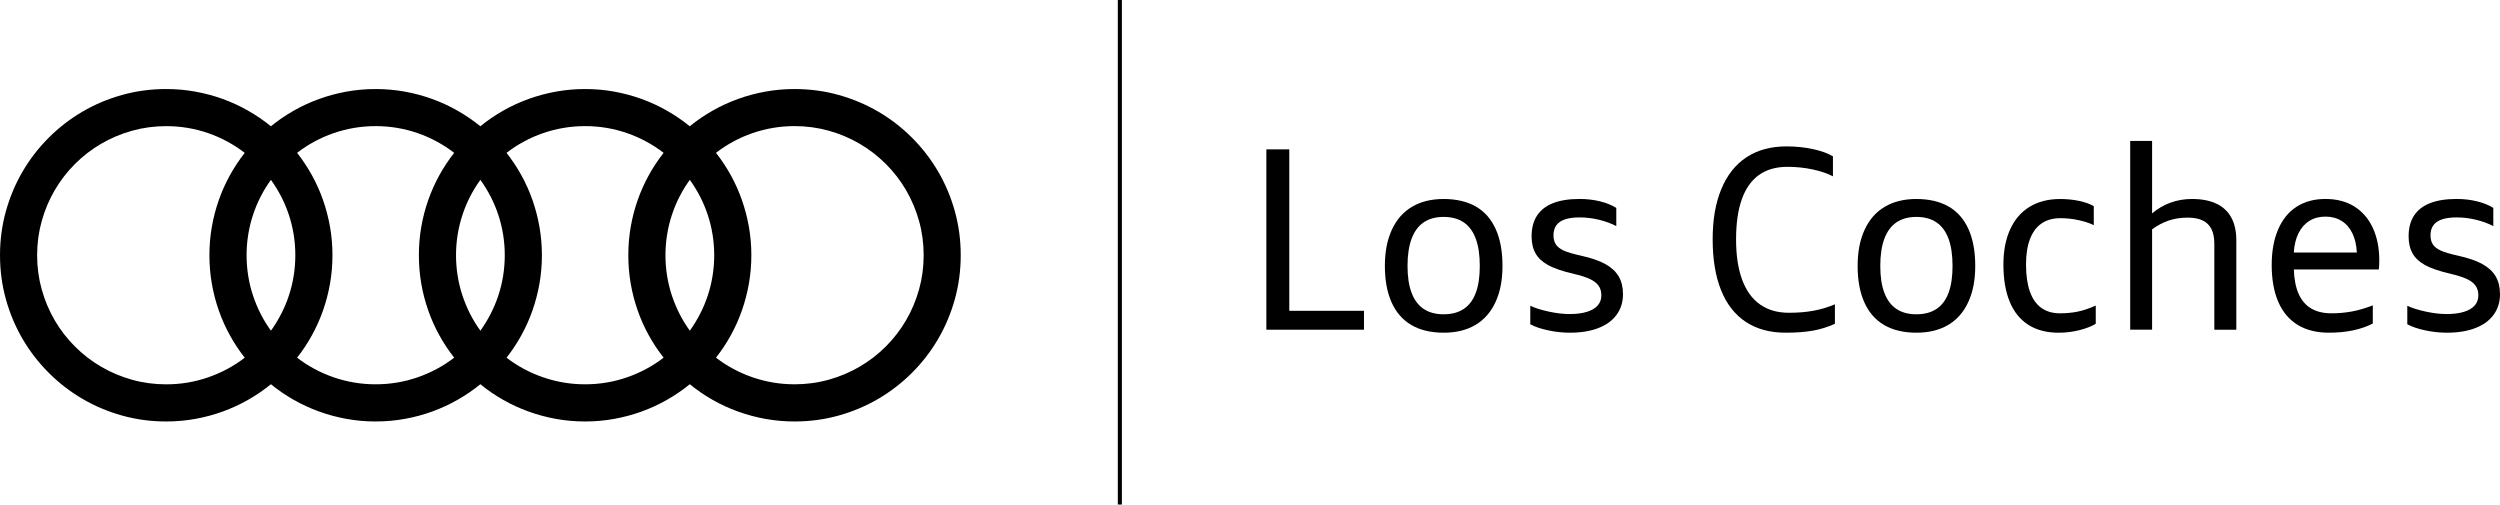 <?xml version="1.0" encoding="utf-8"?>
<svg xmlns="http://www.w3.org/2000/svg" id="Capa_2" viewBox="0 0 1080.26 218">
  <defs>
    <style>.cls-1{fill:none;stroke:#000;stroke-miterlimit:10;stroke-width:1.76px;}</style>
  </defs>
  <g id="Capa_2-2">
    <g>
      <g id="Capa_1-2">
        <path d="M162.32,182.12c-4.29,0-8.47-.37-12.56-1.11s-8.04-1.8-11.86-3.18c-3.81-1.38-7.47-3.06-10.97-5.05s-6.78-4.24-9.86-6.75c-3.1,2.52-6.39,4.77-9.88,6.75s-7.14,3.67-10.95,5.05-7.77,2.44-11.86,3.18c-4.09,.74-8.28,1.11-12.56,1.11-6.61,0-12.97-.85-19.08-2.56-6.11-1.71-11.83-4.12-17.16-7.25-5.33-3.12-10.17-6.87-14.54-11.24-4.37-4.37-8.12-9.22-11.24-14.54-3.12-5.33-5.54-11.04-7.24-17.16-1.71-6.11-2.56-12.47-2.56-19.08s.85-12.97,2.56-19.08c1.71-6.11,4.12-11.83,7.24-17.16s6.87-10.17,11.24-14.54c4.37-4.37,9.22-8.12,14.54-11.24,5.33-3.12,11.04-5.54,17.16-7.24,6.11-1.71,12.47-2.56,19.08-2.56,4.29,0,8.47,.37,12.56,1.11,4.09,.74,8.04,1.8,11.86,3.18s7.46,3.06,10.95,5.05c3.49,1.99,6.78,4.24,9.88,6.75,3.07-2.52,6.36-4.77,9.86-6.75,3.5-1.99,7.15-3.67,10.97-5.05,3.81-1.38,7.77-2.44,11.86-3.18s8.28-1.11,12.56-1.11,8.47,.37,12.56,1.11,8.04,1.8,11.86,3.18,7.46,3.06,10.95,5.05c3.49,1.99,6.78,4.24,9.88,6.75,3.07-2.52,6.36-4.77,9.86-6.75,3.5-1.99,7.15-3.67,10.97-5.05s7.77-2.44,11.86-3.18,8.28-1.11,12.56-1.11,8.47,.37,12.56,1.11,8.04,1.8,11.86,3.18,7.46,3.06,10.95,5.05c3.49,1.99,6.78,4.24,9.88,6.75,3.07-2.52,6.36-4.77,9.86-6.75,3.5-1.99,7.15-3.67,10.97-5.05s7.77-2.44,11.86-3.18,8.28-1.11,12.56-1.11c6.61,0,12.97,.85,19.08,2.56,6.11,1.71,11.83,4.12,17.16,7.24,5.33,3.12,10.17,6.87,14.54,11.24s8.12,9.22,11.24,14.54c3.12,5.33,5.54,11.05,7.24,17.16,1.71,6.11,2.56,12.47,2.56,19.08s-.85,12.97-2.56,19.08-4.12,11.83-7.24,17.16-6.87,10.17-11.24,14.54-9.22,8.12-14.54,11.24c-5.33,3.12-11.05,5.54-17.16,7.25-6.11,1.71-12.47,2.56-19.08,2.56-4.29,0-8.47-.37-12.56-1.11s-8.04-1.8-11.86-3.18-7.47-3.06-10.97-5.05-6.79-4.24-9.86-6.75c-3.1,2.52-6.39,4.77-9.88,6.75s-7.14,3.67-10.95,5.05-7.77,2.44-11.86,3.18-8.28,1.11-12.56,1.11-8.47-.37-12.56-1.11-8.04-1.8-11.86-3.18-7.47-3.06-10.97-5.05-6.78-4.24-9.86-6.75c-3.1,2.52-6.39,4.77-9.88,6.75s-7.14,3.67-10.95,5.05-7.77,2.44-11.86,3.18c-4.09,.74-8.28,1.11-12.56,1.11Zm-90.49-16.05c3.2,0,6.32-.26,9.37-.78s6-1.28,8.84-2.27,5.59-2.2,8.23-3.61c2.64-1.42,5.13-3.03,7.48-4.85-2.4-3.05-4.54-6.29-6.43-9.71-1.89-3.42-3.49-7-4.79-10.73-1.31-3.73-2.31-7.58-3-11.57-.69-3.98-1.04-8.07-1.04-12.26s.34-8.24,1.04-12.22c.69-3.98,1.69-7.84,3-11.57s2.91-7.3,4.79-10.73c1.89-3.42,4.03-6.66,6.43-9.71-2.35-1.82-4.84-3.44-7.48-4.87s-5.38-2.64-8.23-3.63c-2.84-.99-5.79-1.75-8.84-2.27s-6.17-.78-9.37-.78c-5.13,0-10.07,.67-14.82,2s-9.19,3.21-13.33,5.63c-4.14,2.42-7.9,5.33-11.29,8.72s-6.29,7.15-8.72,11.29c-2.42,4.14-4.3,8.58-5.63,13.33-1.33,4.75-2,9.68-2,14.82s.67,10.07,2,14.82,3.21,9.19,5.63,13.33c2.42,4.14,5.33,7.9,8.72,11.29,3.39,3.39,7.15,6.29,11.29,8.71,4.14,2.42,8.58,4.3,13.33,5.63,4.74,1.33,9.68,2,14.82,2h0Zm55.78-55.79c0-3.05-.24-6.03-.71-8.93-.47-2.91-1.16-5.73-2.07-8.48s-2.02-5.39-3.32-7.92c-1.31-2.53-2.78-4.94-4.43-7.24-1.67,2.3-3.15,4.71-4.45,7.24-1.3,2.53-2.4,5.17-3.3,7.92-.91,2.75-1.6,5.57-2.07,8.48-.47,2.9-.71,5.88-.71,8.93s.24,6.03,.71,8.95,1.16,5.74,2.07,8.48c.91,2.74,2.01,5.38,3.3,7.92s2.78,4.96,4.45,7.26c1.65-2.3,3.12-4.72,4.43-7.26s2.42-5.18,3.32-7.92c.91-2.74,1.6-5.56,2.07-8.48s.71-5.9,.71-8.95Zm34.72,55.78c3.2,0,6.32-.26,9.37-.78,3.05-.52,6-1.28,8.84-2.27s5.59-2.2,8.23-3.61c2.64-1.42,5.13-3.03,7.48-4.85-2.4-3.05-4.54-6.29-6.43-9.71-1.89-3.42-3.49-7-4.79-10.73-1.31-3.73-2.31-7.58-3-11.57-.69-3.98-1.03-8.07-1.03-12.26s.34-8.24,1.03-12.22,1.69-7.84,3-11.57,2.91-7.3,4.79-10.73c1.89-3.42,4.03-6.66,6.43-9.71-2.35-1.82-4.84-3.44-7.48-4.87s-5.38-2.64-8.23-3.63c-2.84-.99-5.79-1.75-8.84-2.27s-6.17-.78-9.37-.78-6.32,.26-9.37,.78-6,1.28-8.86,2.27-5.6,2.2-8.24,3.63-5.13,3.05-7.48,4.87c2.4,3.05,4.54,6.29,6.43,9.71,1.89,3.43,3.49,7,4.79,10.73,1.31,3.73,2.31,7.58,3.01,11.57,.7,3.98,1.05,8.06,1.05,12.22s-.35,8.27-1.05,12.26c-.7,3.98-1.71,7.84-3.01,11.57-1.31,3.73-2.91,7.31-4.79,10.73-1.89,3.43-4.03,6.66-6.43,9.71,2.35,1.82,4.84,3.43,7.48,4.85,2.64,1.42,5.39,2.62,8.24,3.61,2.86,.99,5.81,1.75,8.86,2.27s6.17,.78,9.37,.78h0Zm34.72-55.78c0,3.05,.24,6.03,.71,8.95s1.16,5.74,2.07,8.48c.91,2.74,2.01,5.38,3.3,7.92,1.29,2.54,2.78,4.96,4.45,7.26,1.65-2.3,3.12-4.72,4.43-7.26s2.42-5.18,3.32-7.92c.91-2.74,1.6-5.56,2.07-8.48s.71-5.9,.71-8.95-.24-6.03-.71-8.93c-.47-2.91-1.16-5.73-2.07-8.48s-2.02-5.39-3.32-7.92c-1.31-2.53-2.78-4.94-4.43-7.24-1.67,2.3-3.15,4.71-4.45,7.24s-2.4,5.17-3.3,7.92c-.91,2.75-1.6,5.57-2.07,8.48-.47,2.9-.71,5.88-.71,8.93Zm55.78,55.78c3.2,0,6.32-.26,9.37-.78s6-1.28,8.84-2.27,5.59-2.2,8.23-3.61c2.64-1.42,5.13-3.03,7.48-4.85-2.4-3.05-4.54-6.29-6.43-9.71-1.89-3.42-3.49-7-4.79-10.73-1.31-3.73-2.31-7.58-3-11.57-.69-3.98-1.03-8.07-1.03-12.26s.34-8.24,1.03-12.22,1.69-7.84,3-11.57,2.91-7.3,4.79-10.73c1.89-3.42,4.03-6.66,6.43-9.71-2.35-1.82-4.84-3.44-7.48-4.87s-5.38-2.64-8.23-3.63c-2.84-.99-5.79-1.75-8.84-2.27s-6.17-.78-9.37-.78-6.32,.26-9.37,.78-6,1.28-8.86,2.27-5.6,2.2-8.24,3.63-5.13,3.05-7.48,4.87c2.4,3.05,4.54,6.29,6.43,9.71,1.89,3.43,3.49,7,4.79,10.73,1.31,3.73,2.31,7.58,3.01,11.57,.7,3.98,1.05,8.06,1.05,12.22s-.35,8.27-1.05,12.26c-.7,3.98-1.71,7.84-3.01,11.57-1.31,3.73-2.91,7.31-4.79,10.73-1.89,3.43-4.03,6.66-6.43,9.71,2.35,1.82,4.84,3.43,7.48,4.85,2.64,1.42,5.39,2.62,8.24,3.61,2.86,.99,5.81,1.75,8.86,2.27s6.17,.78,9.37,.78h0Zm34.72-55.78c0,3.05,.24,6.03,.71,8.95s1.16,5.74,2.07,8.48c.91,2.74,2.01,5.38,3.3,7.92,1.29,2.54,2.78,4.96,4.45,7.26,1.65-2.3,3.12-4.72,4.43-7.26s2.41-5.18,3.32-7.92c.91-2.74,1.6-5.56,2.07-8.48s.71-5.9,.71-8.95-.24-6.03-.71-8.93c-.47-2.91-1.16-5.73-2.07-8.48s-2.02-5.39-3.32-7.92c-1.31-2.53-2.78-4.94-4.43-7.24-1.67,2.3-3.15,4.71-4.45,7.24-1.3,2.53-2.4,5.17-3.3,7.92-.91,2.75-1.6,5.57-2.07,8.48-.47,2.9-.71,5.88-.71,8.93Zm55.78,55.78c5.13,0,10.07-.67,14.82-2,4.74-1.33,9.19-3.21,13.33-5.63,4.14-2.42,7.9-5.33,11.29-8.71,3.39-3.39,6.29-7.15,8.72-11.29,2.42-4.14,4.3-8.58,5.63-13.33,1.33-4.75,2-9.68,2-14.82s-.67-10.07-2-14.82c-1.33-4.74-3.21-9.19-5.63-13.33s-5.33-7.9-8.72-11.29-7.15-6.29-11.29-8.72c-4.14-2.42-8.58-4.3-13.33-5.63s-9.68-2-14.82-2c-3.2,0-6.32,.26-9.37,.78s-6,1.28-8.86,2.27-5.6,2.2-8.24,3.63c-2.64,1.43-5.13,3.05-7.48,4.87,2.4,3.05,4.54,6.29,6.43,9.71,1.89,3.43,3.49,7,4.79,10.73,1.31,3.73,2.31,7.58,3.01,11.57,.7,3.98,1.05,8.06,1.05,12.22s-.35,8.27-1.05,12.26c-.7,3.98-1.71,7.84-3.01,11.57-1.31,3.73-2.91,7.31-4.79,10.73-1.89,3.43-4.03,6.66-6.43,9.71,2.35,1.82,4.84,3.43,7.48,4.85,2.64,1.42,5.39,2.62,8.24,3.61,2.86,.99,5.81,1.75,8.86,2.27s6.17,.78,9.37,.78h0Z"/>
        <line class="cls-1" x1="483.89" x2="483.89" y2="218"/>
      </g>
      <g>
        <path d="M547.2,142.47V64.54h9.91v69.76h32.27v8.17h-42.17Z"/>
        <path d="M623.82,143.76c-5.52,0-10.16-1.1-13.94-3.31-3.78-2.21-6.63-5.47-8.57-9.8-1.94-4.33-2.9-9.57-2.9-15.74s1-11.23,3.01-15.61c2.01-4.38,4.9-7.69,8.7-9.94,3.79-2.25,8.36-3.38,13.7-3.38s10.16,1.09,13.94,3.28c3.77,2.19,6.63,5.45,8.57,9.79,1.94,4.33,2.9,9.62,2.9,15.86s-1,11.22-3,15.58c-2,4.36-4.89,7.66-8.68,9.91-3.79,2.24-8.37,3.36-13.73,3.36Zm0-7.96c3.47,0,6.36-.77,8.67-2.31,2.31-1.54,4.05-3.86,5.2-6.95,1.16-3.09,1.73-6.97,1.73-11.63s-.58-8.66-1.75-11.8-2.9-5.48-5.22-7.04c-2.31-1.56-5.19-2.34-8.64-2.34s-6.31,.78-8.62,2.35c-2.31,1.57-4.05,3.92-5.23,7.07-1.17,3.14-1.76,7.06-1.76,11.76s.58,8.49,1.75,11.59c1.16,3.1,2.9,5.43,5.21,6.98,2.31,1.55,5.19,2.33,8.64,2.33Z"/>
        <path d="M661.26,132.15c2.08,.96,4.75,1.8,8,2.5,3.25,.7,6.22,1.05,8.92,1.05,2.96,0,5.47-.31,7.53-.95,2.06-.63,3.61-1.55,4.66-2.75,1.05-1.2,1.58-2.66,1.58-4.38,0-1.61-.39-2.98-1.16-4.1-.77-1.12-1.98-2.08-3.64-2.89s-4.15-1.6-7.47-2.39c-4.68-1.09-8.25-2.31-10.73-3.68-2.48-1.37-4.29-3.05-5.43-5.06s-1.71-4.47-1.71-7.4c0-3.56,.78-6.53,2.34-8.93,1.56-2.4,3.88-4.2,6.95-5.4,3.07-1.2,6.9-1.8,11.47-1.8,3.08,0,6.02,.34,8.8,1.03,2.79,.68,5.13,1.63,7.04,2.84v7.86c-2.21-1.16-4.71-2.07-7.5-2.75-2.79-.67-5.58-1.01-8.34-1.01-2.54,0-4.64,.28-6.31,.84s-2.91,1.41-3.74,2.55c-.83,1.14-1.25,2.59-1.25,4.36,0,1.56,.34,2.86,1.02,3.9,.68,1.04,1.79,1.92,3.32,2.64,1.53,.72,4.07,1.47,7.61,2.26,4.41,.98,7.91,2.19,10.5,3.63,2.58,1.44,4.49,3.21,5.73,5.33,1.24,2.12,1.85,4.69,1.85,7.72,0,3.36-.92,6.3-2.75,8.82s-4.47,4.44-7.91,5.77c-3.44,1.33-7.53,2-12.26,2-3.14,0-6.28-.34-9.45-1.02-3.16-.68-5.72-1.56-7.69-2.63v-7.96Z"/>
        <path d="M792.89,139.9c-3.01,1.38-6.18,2.37-9.51,2.97-3.33,.59-7.26,.89-11.8,.89-6.73,0-12.45-1.54-17.17-4.64s-8.29-7.66-10.72-13.69c-2.43-6.03-3.64-13.38-3.64-22.03s1.25-15.66,3.74-21.7c2.5-6.04,6.12-10.63,10.88-13.75,4.76-3.13,10.5-4.69,17.22-4.69,4.06,0,7.88,.39,11.46,1.16s6.46,1.82,8.67,3.15v8.62c-2.42-1.26-5.38-2.26-8.88-3-3.5-.74-7.1-1.1-10.8-1.1-4.89,0-8.97,1.17-12.26,3.5-3.28,2.33-5.76,5.82-7.42,10.47-1.67,4.65-2.5,10.44-2.5,17.35s.87,12.69,2.61,17.42c1.74,4.73,4.32,8.3,7.72,10.71,3.41,2.41,7.56,3.61,12.47,3.61,3.91,0,7.44-.29,10.61-.87,3.17-.58,6.27-1.51,9.3-2.78v8.41Z"/>
        <path d="M828.1,143.76c-5.52,0-10.16-1.1-13.94-3.31-3.78-2.21-6.63-5.47-8.57-9.8-1.94-4.33-2.9-9.57-2.9-15.74s1-11.23,3.01-15.61c2.01-4.38,4.9-7.69,8.7-9.94,3.79-2.25,8.36-3.38,13.7-3.38s10.16,1.09,13.94,3.28c3.77,2.19,6.63,5.45,8.57,9.79,1.94,4.33,2.9,9.62,2.9,15.86s-1,11.22-3,15.58c-2,4.36-4.89,7.66-8.68,9.91-3.79,2.24-8.37,3.36-13.73,3.36Zm0-7.96c3.47,0,6.36-.77,8.67-2.31,2.31-1.54,4.05-3.86,5.2-6.95,1.16-3.09,1.73-6.97,1.73-11.63s-.58-8.66-1.75-11.8-2.9-5.48-5.22-7.04c-2.31-1.56-5.19-2.34-8.64-2.34s-6.31,.78-8.62,2.35c-2.31,1.57-4.05,3.92-5.23,7.07-1.17,3.14-1.76,7.06-1.76,11.76s.58,8.49,1.75,11.59c1.16,3.1,2.9,5.43,5.21,6.98,2.31,1.55,5.19,2.33,8.64,2.33Z"/>
        <path d="M905.59,139.9c-1.88,1.14-4.27,2.07-7.17,2.79-2.91,.72-5.86,1.08-8.85,1.08-5.17,0-9.53-1.13-13.1-3.4s-6.25-5.6-8.07-10c-1.81-4.4-2.72-9.76-2.72-16.08,0-5.82,.96-10.86,2.89-15.13,1.93-4.27,4.73-7.54,8.41-9.79s8.08-3.38,13.22-3.38c2.91,0,5.65,.28,8.24,.83s4.68,1.31,6.29,2.27v8.2c-1.88-.91-4.09-1.64-6.66-2.19-2.57-.55-5.15-.83-7.74-.83-3.22,0-5.94,.76-8.15,2.27s-3.88,3.77-5.02,6.75c-1.14,2.99-1.71,6.65-1.71,11,0,4.61,.55,8.48,1.64,11.61s2.73,5.5,4.91,7.09c2.18,1.59,4.87,2.39,8.08,2.39,2.75,0,5.29-.24,7.62-.71,2.33-.47,4.96-1.35,7.88-2.63v7.86Z"/>
        <path d="M956.82,142.47v-37.13c0-2.56-.41-4.67-1.23-6.33-.82-1.66-2.08-2.91-3.77-3.73-1.69-.82-3.86-1.24-6.5-1.24-2.93,0-5.62,.41-8.09,1.22s-4.91,2.09-7.3,3.82v43.38h-9.46V60.89h9.46v31.32c2.42-2.05,5.07-3.6,7.96-4.65,2.89-1.05,5.98-1.58,9.28-1.58,4.17,0,7.68,.67,10.52,2.01,2.85,1.34,5,3.34,6.45,5.99s2.18,5.94,2.18,9.87v38.62h-9.49Z"/>
        <path d="M1025.3,139.79c-2.49,1.3-5.32,2.28-8.5,2.96-3.18,.67-6.66,1.01-10.44,1.01-5.33,0-9.83-1.12-13.53-3.38s-6.49-5.57-8.38-9.95c-1.89-4.38-2.84-9.7-2.84-15.95,0-5.89,.92-10.99,2.77-15.31,1.85-4.32,4.51-7.6,7.99-9.84,3.48-2.24,7.63-3.36,12.47-3.36s8.92,1.07,12.42,3.22c3.49,2.15,6.17,5.24,8.04,9.28s2.8,8.73,2.8,14.07c0,1.58-.07,2.87-.21,3.89h-36.71c.14,4.27,.84,7.81,2.09,10.6,1.25,2.79,3.06,4.88,5.41,6.27,2.36,1.38,5.28,2.08,8.76,2.08,3.1,0,6.06-.27,8.89-.8s5.82-1.41,8.97-2.64v7.86Zm-6.91-30.69c-.14-3.19-.78-5.96-1.92-8.3-1.14-2.35-2.7-4.13-4.69-5.36-1.99-1.23-4.3-1.84-6.95-1.84s-4.94,.61-6.92,1.84c-1.99,1.23-3.56,3.01-4.72,5.35-1.16,2.34-1.83,5.11-2.02,8.32h27.22Z"/>
        <path d="M1040.22,132.15c2.08,.96,4.75,1.8,8,2.5,3.25,.7,6.22,1.05,8.92,1.05,2.96,0,5.47-.31,7.53-.95,2.06-.63,3.61-1.55,4.66-2.75,1.05-1.2,1.58-2.66,1.58-4.38,0-1.61-.39-2.98-1.16-4.1-.77-1.12-1.98-2.08-3.64-2.89s-4.15-1.6-7.47-2.39c-4.68-1.09-8.25-2.31-10.73-3.68-2.48-1.37-4.29-3.05-5.43-5.06s-1.71-4.47-1.71-7.4c0-3.56,.78-6.53,2.34-8.93,1.56-2.4,3.88-4.2,6.95-5.4,3.07-1.2,6.9-1.8,11.47-1.8,3.08,0,6.02,.34,8.8,1.03,2.79,.68,5.13,1.63,7.04,2.84v7.86c-2.21-1.16-4.71-2.07-7.5-2.75-2.79-.67-5.58-1.01-8.34-1.01-2.54,0-4.64,.28-6.31,.84s-2.91,1.41-3.74,2.55c-.83,1.14-1.25,2.59-1.25,4.36,0,1.56,.34,2.86,1.02,3.9,.68,1.04,1.79,1.92,3.32,2.64,1.53,.72,4.07,1.47,7.61,2.26,4.41,.98,7.91,2.19,10.5,3.63,2.58,1.44,4.49,3.21,5.73,5.33,1.24,2.12,1.85,4.69,1.85,7.72,0,3.36-.92,6.3-2.75,8.82s-4.47,4.44-7.91,5.77c-3.44,1.33-7.53,2-12.26,2-3.14,0-6.28-.34-9.45-1.02-3.16-.68-5.72-1.56-7.69-2.63v-7.96Z"/>
      </g>
    </g>
  </g>
</svg>